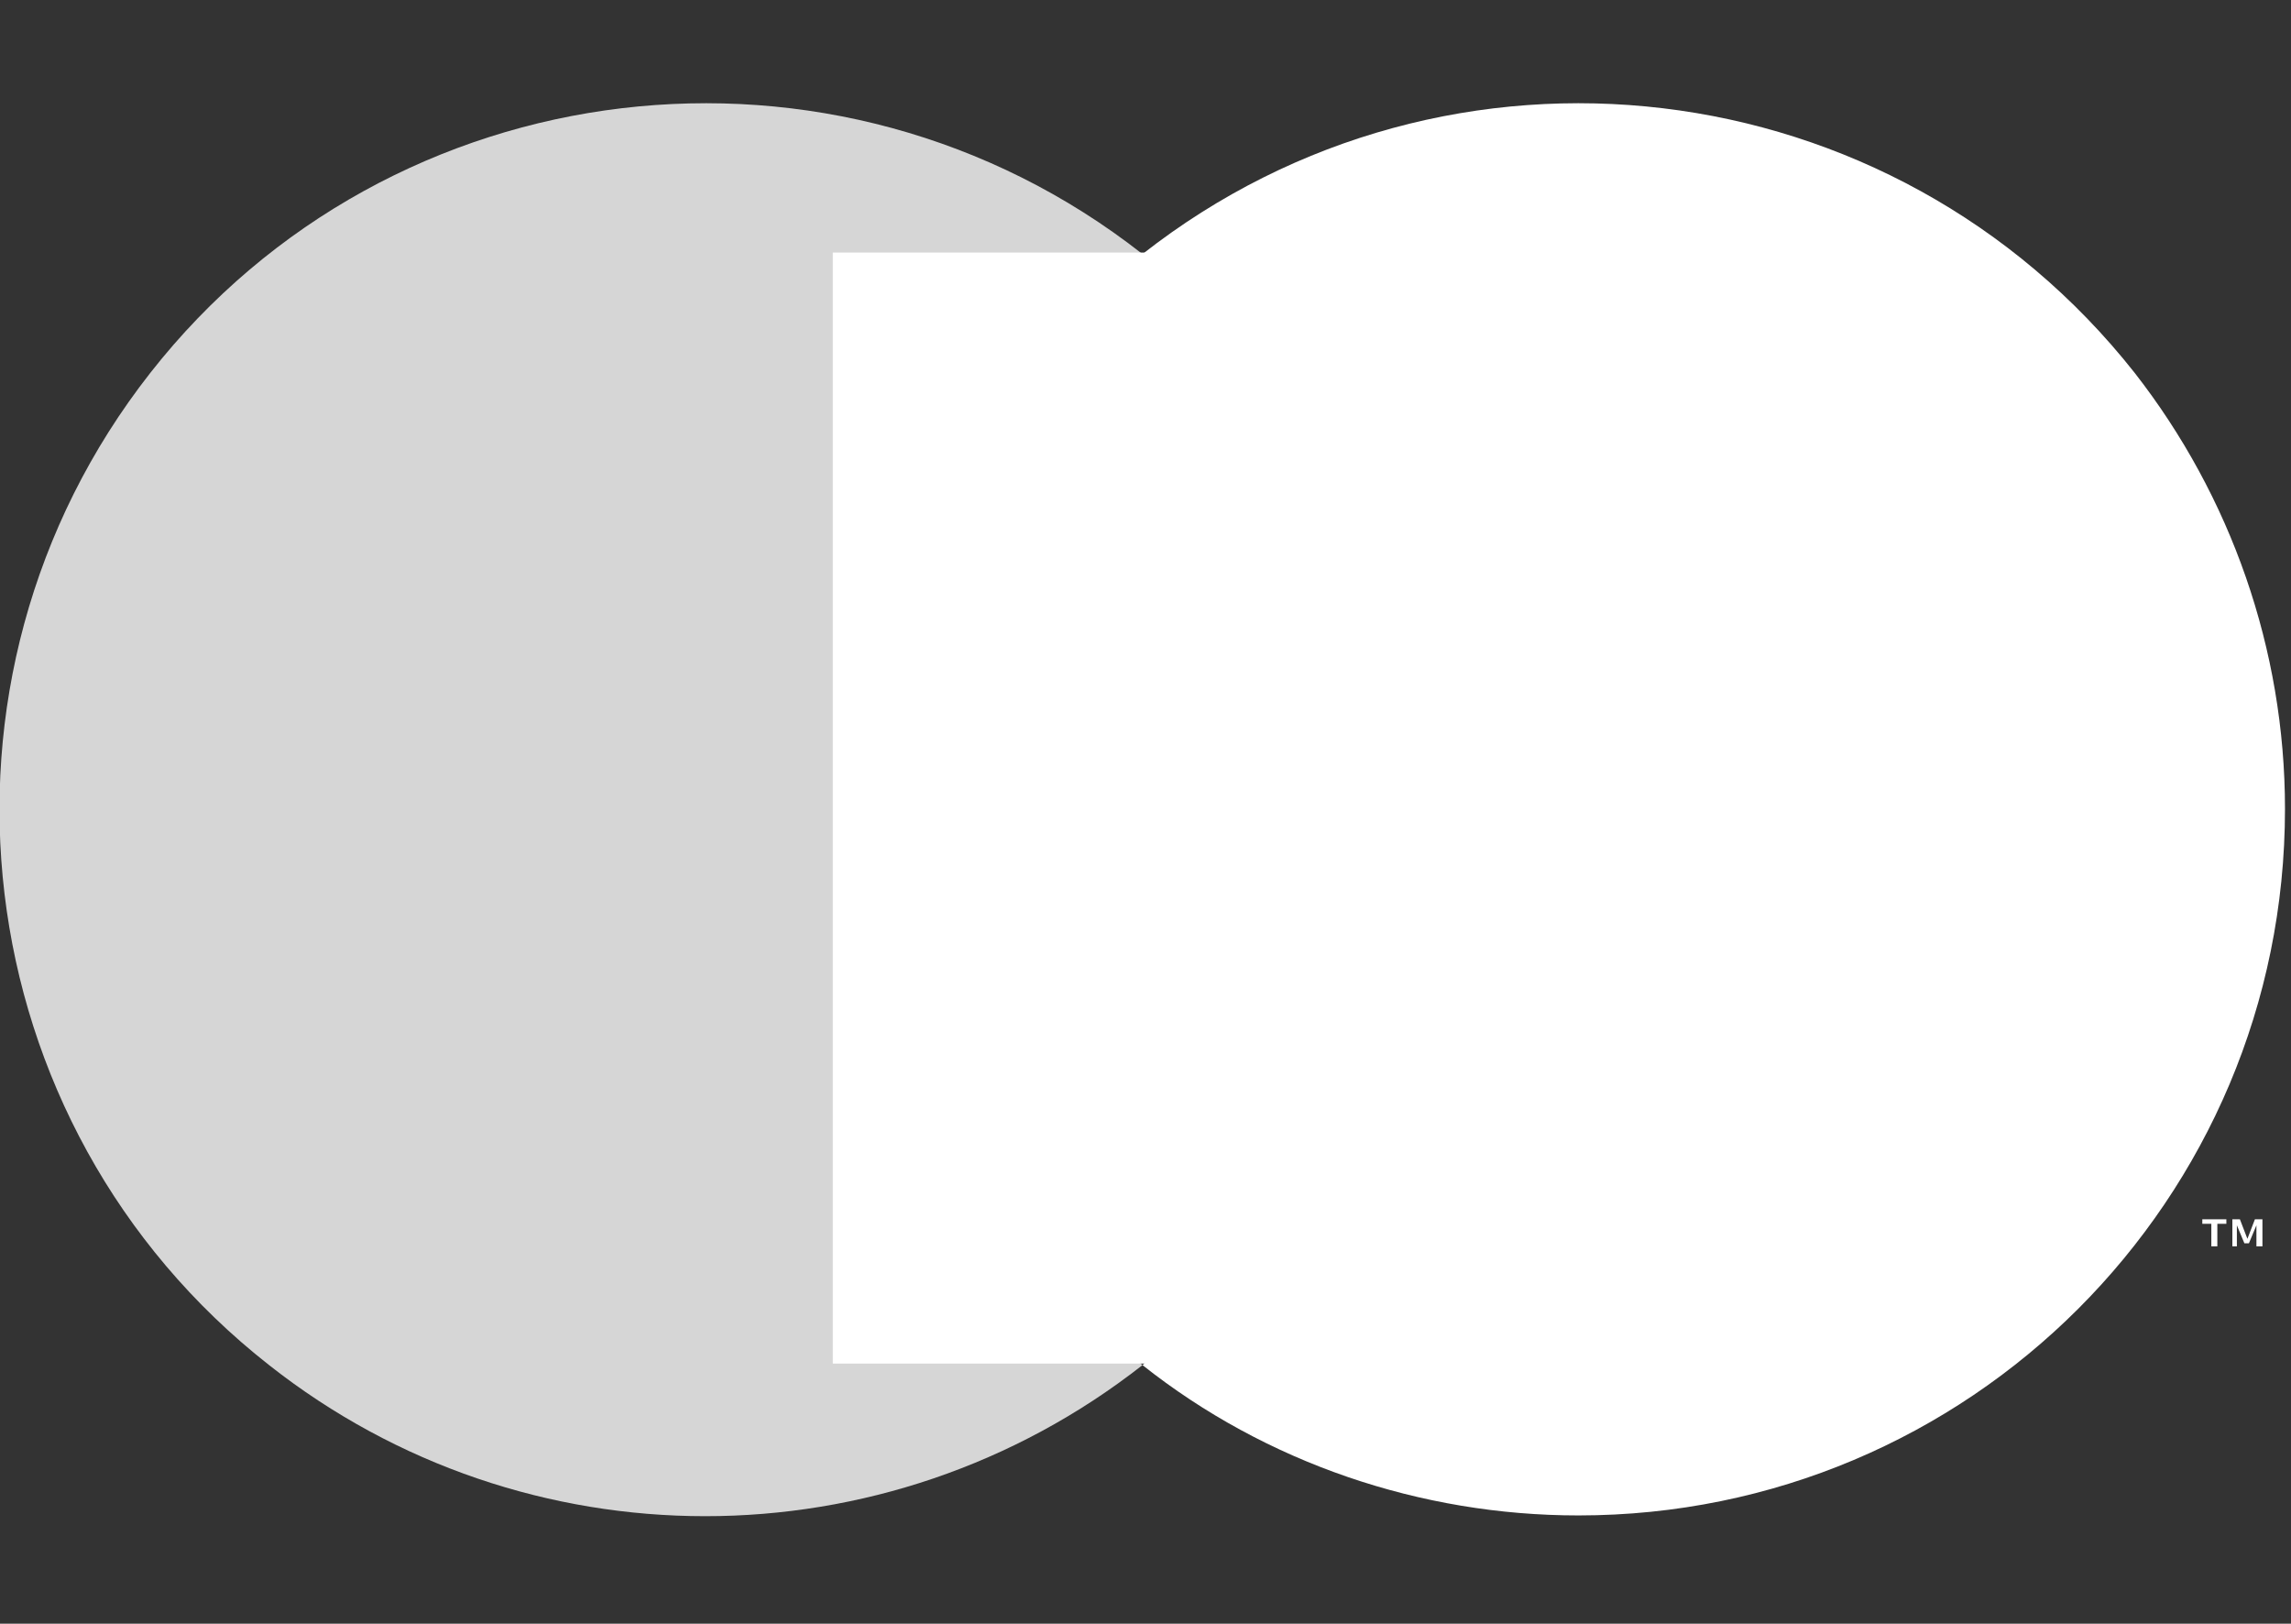 <?xml version="1.0" encoding="utf-8"?>
<!-- Generator: Adobe Illustrator 26.0.2, SVG Export Plug-In . SVG Version: 6.00 Build 0)  -->
<svg version="1.1" id="Laag_1" xmlns="http://www.w3.org/2000/svg" xmlns:xlink="http://www.w3.org/1999/xlink" x="0px" y="0px"
	 viewBox="0 0 152.4 108" style="enable-background:new 0 0 152.4 108;" xml:space="preserve">
<rect x="0" y="0" width="152.4" height="108" fill="#333333" stroke="none"/>
<style type="text/css">
	.st0{fill:#FFFFFF;}
	.st1{opacity:0.8;fill:#FFFFFF;}
</style>
<g>
	<rect x="55.4" y="16.8" class="st0" width="41.1" height="73.9"/>
	<path class="st1" d="M58,53.8c0-14.4,6.6-28,18-36.9c-20.4-16-50-12.5-66,7.9s-12.5,50,7.9,66c17,13.4,41,13.4,58.1,0
		C64.6,81.8,58,68.2,58,53.8z"/>
	<path class="st0" d="M152,53.8c0,26-21,47-47,47c-10.5,0-20.8-3.5-29-10c20.4-16,23.9-45.6,7.9-66c-2.3-2.9-5-5.6-7.9-7.9
		c20.4-16,49.9-12.5,66,7.9C148.4,33,152,43.2,152,53.8z"/>
	<path class="st0" d="M147.5,82.9v-1.5h0.6v-0.3h-1.6v0.3h0.6v1.5H147.5z M150.5,82.9v-1.8H150l-0.5,1.3l-0.5-1.3h-0.5v1.8h0.3v-1.4
		l0.5,1.2h0.3l0.5-1.2v1.4H150.5z"/>
</g>
</svg>
